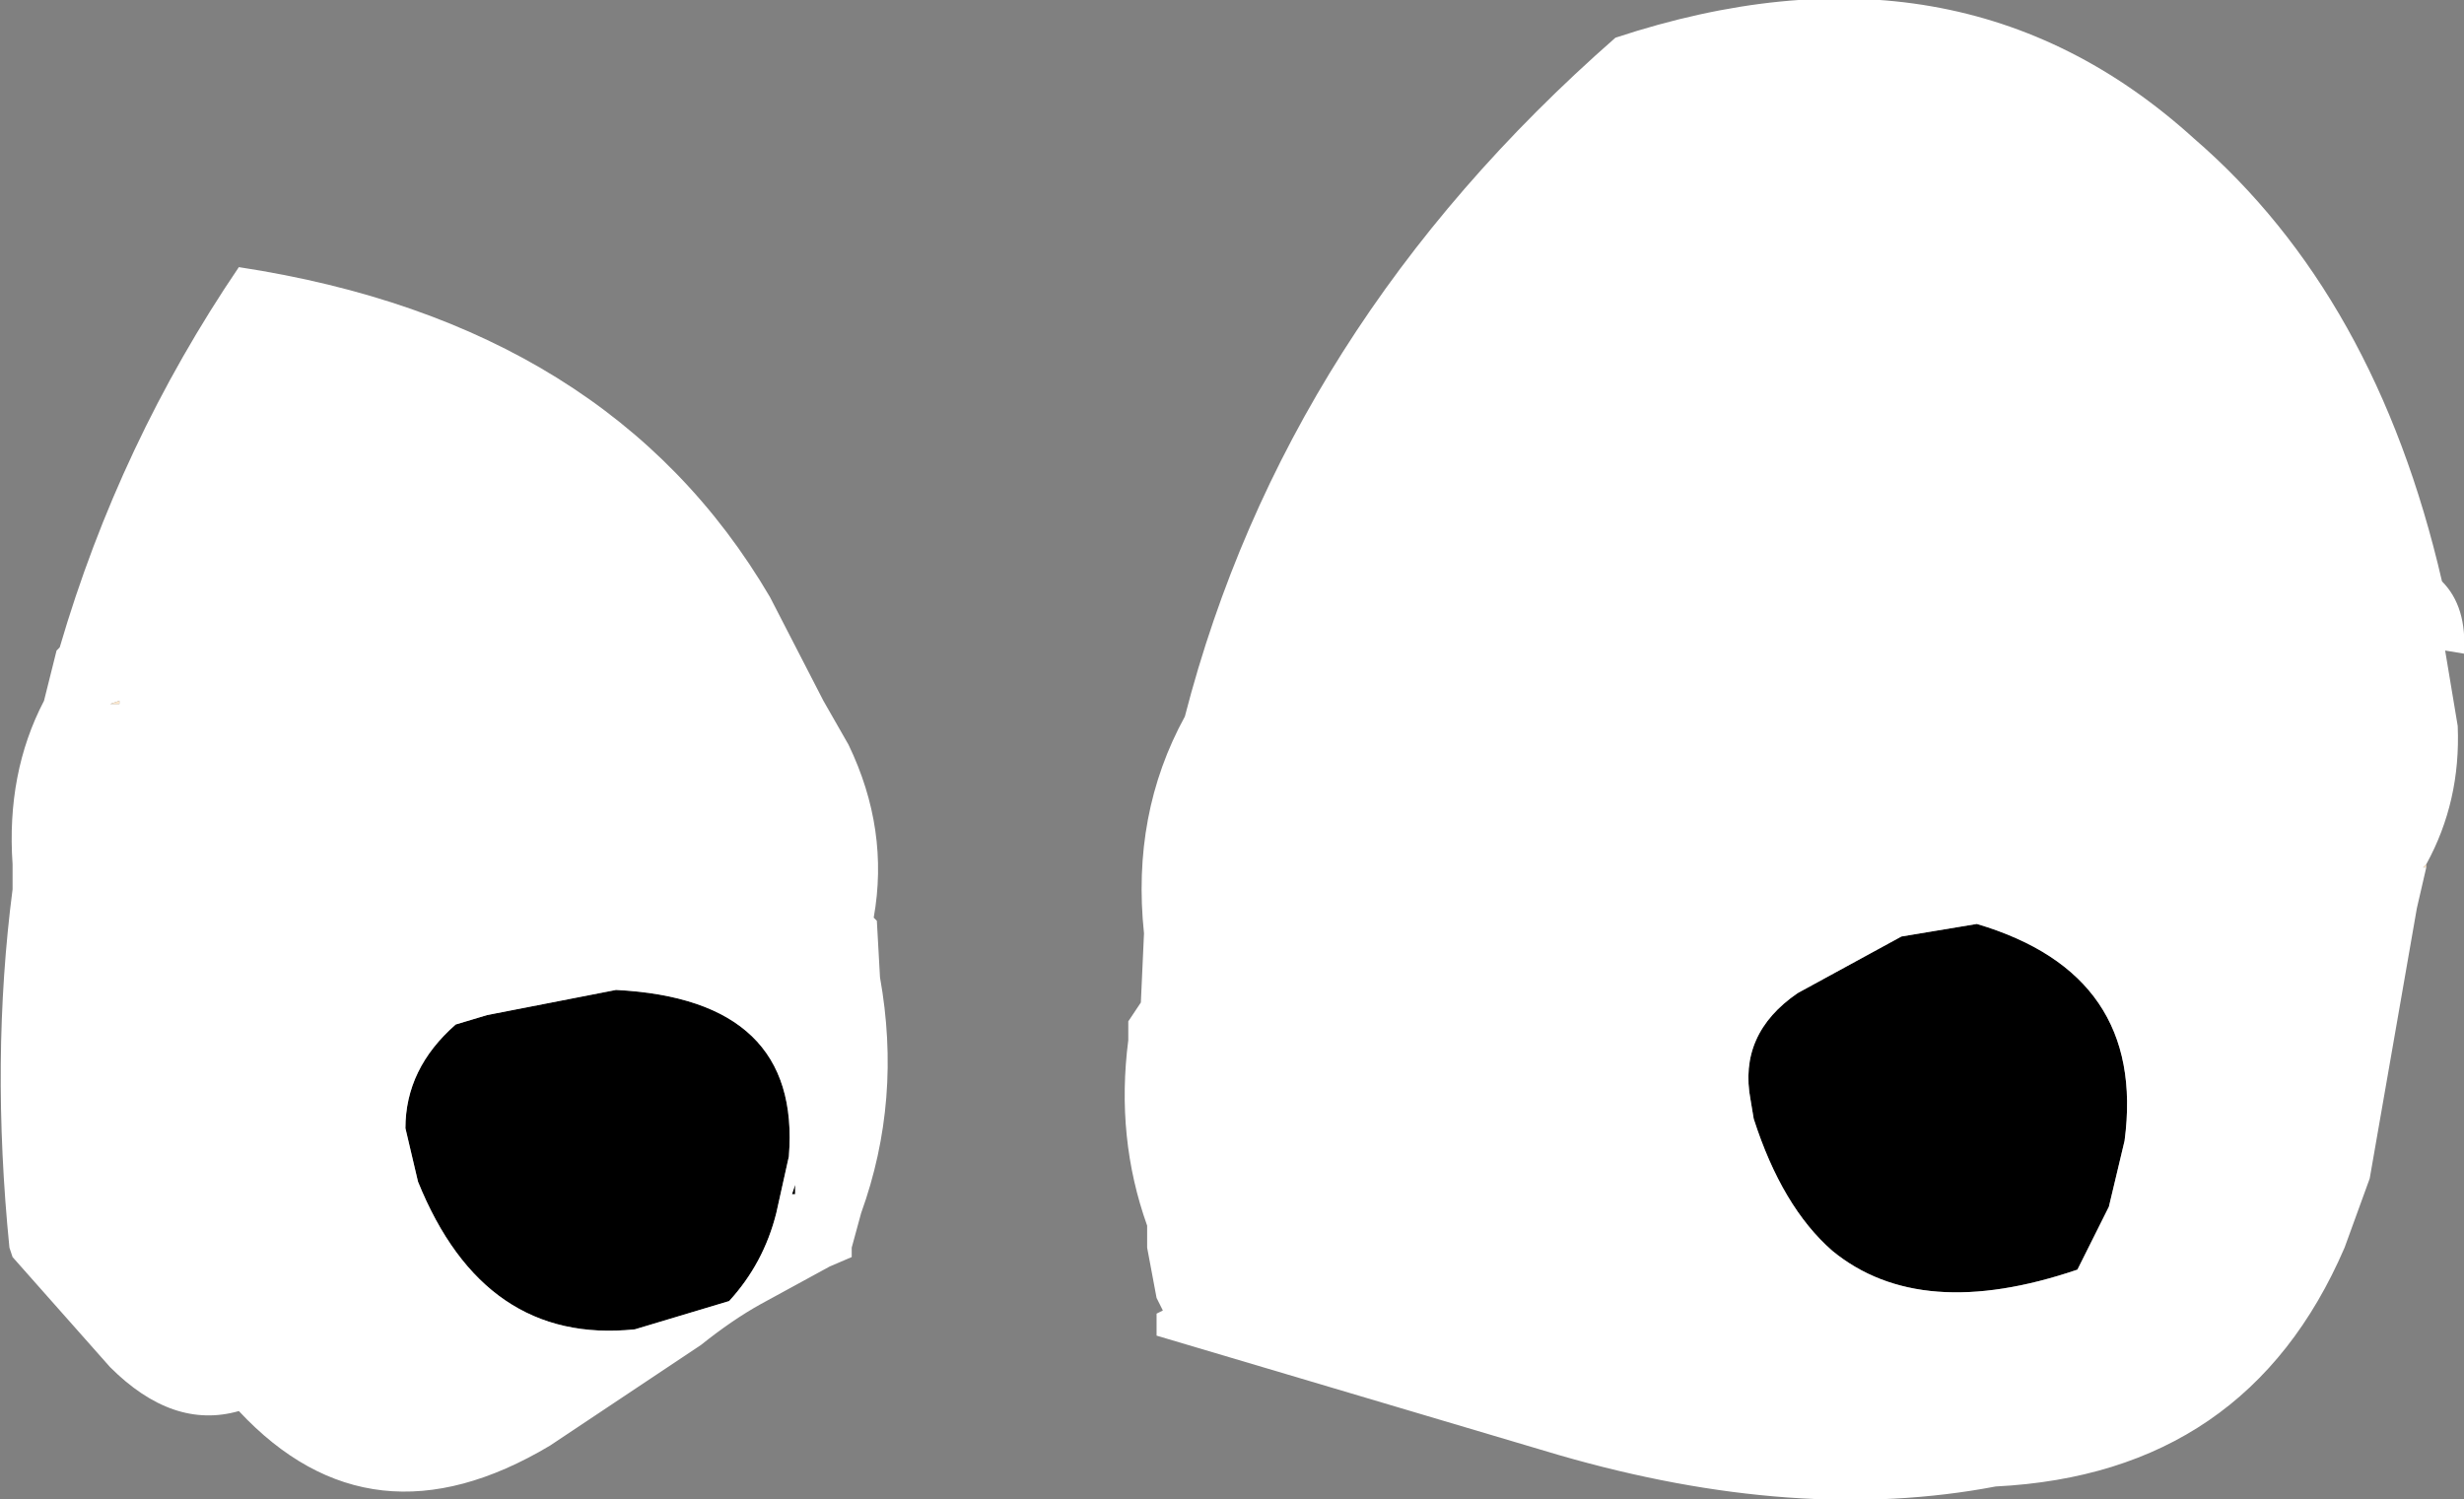 <?xml version="1.0" encoding="UTF-8" standalone="no"?>
<svg xmlns:xlink="http://www.w3.org/1999/xlink" height="23.85px" width="39.2px" xmlns="http://www.w3.org/2000/svg">
  <rect width="100%" height="100%" fill="#808080" stroke="none"/>
  <g transform="matrix(1.0, 0.0, 0.0, 1.0, 15.2, 14.2)">
    <path d="M17.85 6.0 Q15.35 6.85 13.95 5.7 13.15 5.0 12.7 3.6 L12.65 3.3 Q12.45 2.25 13.4 1.6 L15.05 0.7 16.25 0.5 Q18.95 1.3 18.6 3.95 L18.35 5.0 17.85 6.0 M-2.85 5.1 Q-3.05 5.9 -3.6 6.5 L-5.1 6.95 Q-7.5 7.2 -8.55 4.6 L-8.75 3.75 Q-8.75 2.8 -7.95 2.1 L-7.45 1.95 -5.4 1.55 Q-2.45 1.7 -2.65 4.2 L-2.85 5.1 M-2.55 4.65 L-2.55 4.8 -2.6 4.8 -2.55 4.65" fill="#000000" fill-rule="evenodd" stroke="none"/>
    <path d="M23.4 -0.4 L23.25 0.25 22.5 4.55 22.1 5.65 Q20.55 9.25 16.55 9.45 13.4 10.05 9.6 8.95 L3.2 7.05 3.2 6.7 3.3 6.65 3.2 6.45 3.05 5.65 3.05 5.6 3.05 5.3 Q2.55 3.9 2.75 2.35 L2.75 2.05 2.85 1.9 2.95 1.75 3.0 0.65 Q2.8 -1.25 3.65 -2.8 5.25 -9.0 10.5 -13.6 15.95 -15.4 19.7 -12.0 22.6 -9.5 23.65 -4.95 24.05 -4.55 24.0 -3.8 L23.7 -3.85 23.9 -2.65 Q23.95 -1.45 23.4 -0.45 L23.35 -0.4 23.4 -0.4 M17.85 6.0 L18.35 5.0 18.6 3.95 Q18.95 1.3 16.25 0.5 L15.05 0.7 13.4 1.6 Q12.45 2.25 12.65 3.3 L12.7 3.6 Q13.15 5.0 13.95 5.7 15.35 6.85 17.85 6.0 M-15.0 -0.15 L-15.0 -0.45 Q-15.1 -1.9 -14.5 -3.05 L-14.3 -3.85 -14.25 -3.9 Q-13.3 -7.15 -11.4 -9.95 -5.5 -9.05 -2.95 -4.7 L-2.1 -3.05 -1.7 -2.35 Q-1.05 -1.0 -1.3 0.4 L-1.25 0.45 -1.2 1.35 Q-0.85 3.3 -1.5 5.1 L-1.65 5.65 -1.65 5.8 -2.0 5.95 -3.1 6.55 Q-3.55 6.8 -4.05 7.2 L-6.45 8.8 Q-9.3 10.5 -11.4 8.25 -12.45 8.55 -13.45 7.55 L-15.0 5.8 -15.05 5.65 Q-15.35 2.65 -15.0 -0.05 L-15.0 -0.15 M-13.3 -3.0 L-13.3 -3.05 -13.45 -3.0 -13.3 -3.0 M-2.55 4.65 L-2.6 4.8 -2.55 4.8 -2.55 4.65 M-2.85 5.1 L-2.65 4.2 Q-2.45 1.7 -5.4 1.55 L-7.45 1.95 -7.95 2.1 Q-8.75 2.8 -8.75 3.75 L-8.55 4.6 Q-7.5 7.2 -5.1 6.95 L-3.6 6.5 Q-3.05 5.9 -2.85 5.1" fill="#ffffff" fill-rule="evenodd" stroke="none"/>
    <path d="M23.4 -0.4 L23.35 -0.4 23.4 -0.45 23.4 -0.4 M-15.0 -0.05 L-15.0 -0.15 -15.0 -0.05 M-13.3 -3.0 L-13.45 -3.0 -13.3 -3.05 -13.3 -3.0" fill="#fde7cc" fill-rule="evenodd" stroke="none"/>
  </g>
</svg>
